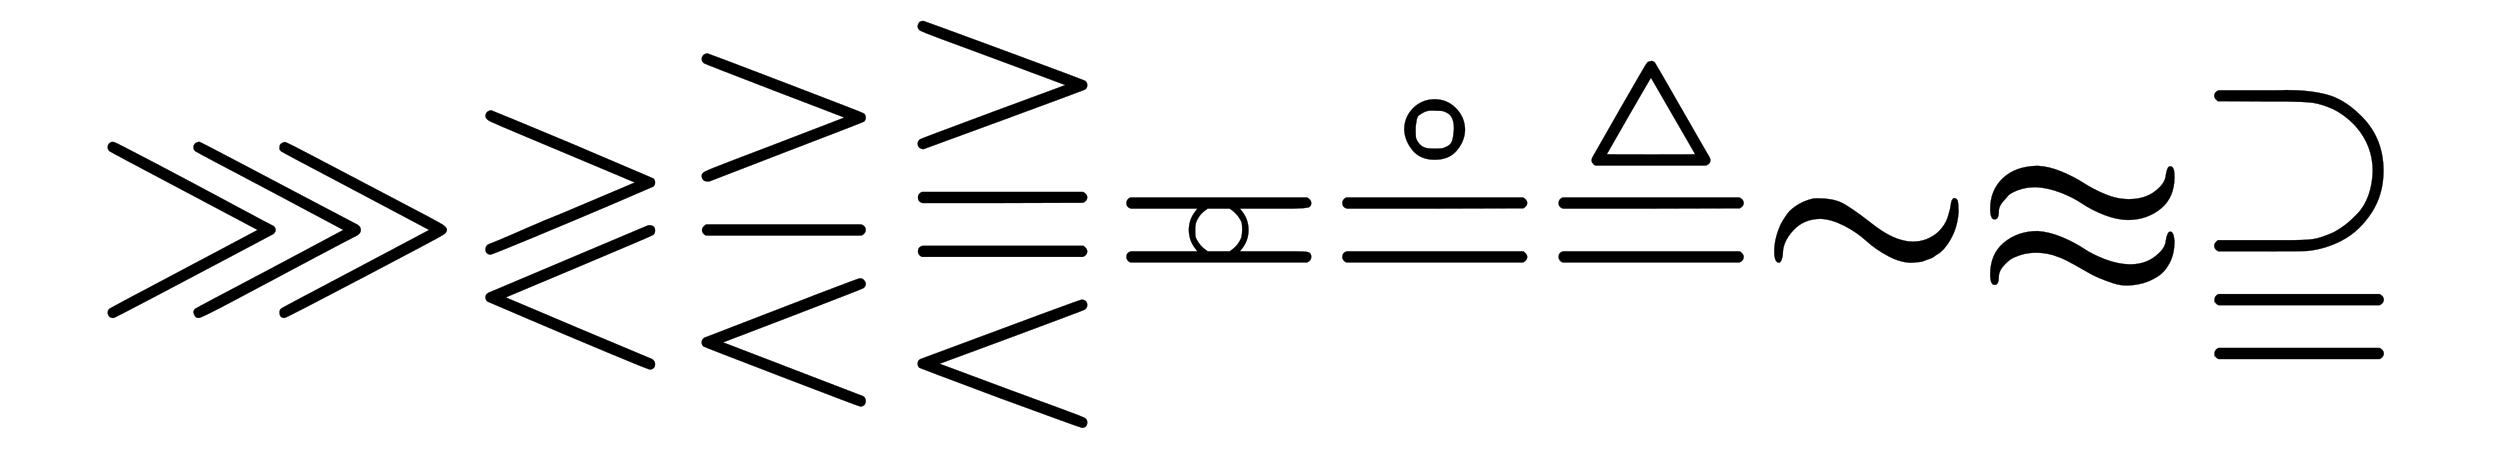 <svg xmlns:xlink="http://www.w3.org/1999/xlink" width="20.919ex" height="3.843ex" style="vertical-align: -1.338ex;" viewBox="0 -1078.4 9006.6 1654.5" role="img" focusable="false" xmlns="http://www.w3.org/2000/svg" aria-labelledby="MathJax-SVG-1-Title">
<title id="MathJax-SVG-1-Title">{\displaystyle \ggg \gtrless \gtreqless \gtreqqless \eqcirc \circeq \triangleq \thicksim \thickapprox \supseteqq }</title>
<defs aria-hidden="true">
<path stroke-width="1" id="E1-MJAMS-22D9" d="M75 -67Q65 -67 60 -61T55 -48Q55 -40 61 -34Q62 -32 329 109L595 250L329 391Q62 532 61 534Q55 540 55 548Q55 562 69 567H77Q81 567 222 493T506 342T653 264Q667 250 653 236Q649 234 504 157T220 7T77 -67H75ZM364 547Q364 563 381 567L384 568Q387 568 518 499T795 353T955 269Q967 261 967 250T955 231Q925 216 780 139T513 -3T383 -67Q373 -67 369 -60T364 -47Q364 -40 370 -34Q373 -31 639 109L904 250L639 391Q373 531 370 534Q364 540 364 547ZM674 538T674 548T681 562T693 567Q699 567 816 505Q915 453 993 412Q1050 382 1132 339Q1241 282 1259 271T1277 250Q1277 241 1263 232Q1246 221 985 84Q698 -67 692 -67Q674 -67 674 -47Q674 -38 680 -33Q683 -30 947 109L1213 250L947 391Q683 530 680 533Q674 538 674 548Z"></path>
<path stroke-width="1" id="E1-MJAMS-2277" d="M83 661Q83 668 88 674T104 681Q111 679 396 560Q686 437 687 436Q694 431 694 421T687 406Q686 405 543 344T253 222T101 161Q83 163 83 180Q83 194 95 199Q96 199 130 213T232 257T361 311L621 421L357 532Q307 553 233 584Q121 631 102 640T83 661ZM673 267Q694 267 694 248Q694 237 687 232Q684 229 420 118L156 7L416 -103L683 -215Q694 -222 694 -233Q694 -251 676 -253Q670 -253 524 -192T235 -70T90 -8Q83 -1 83 7Q83 19 94 24Q97 25 378 144T667 266Q669 267 673 267Z"></path>
<path stroke-width="1" id="E1-MJAMS-22DB" d="M111 425T102 425T88 431T83 445V446Q83 455 96 461Q111 469 203 504Q287 536 350 560L597 655L346 751Q94 848 92 850Q83 856 83 866Q83 873 88 879T104 886Q109 885 386 779T667 670Q674 665 674 655T667 640Q665 638 388 532ZM84 250Q84 260 99 270H658Q674 264 674 250Q674 238 659 230H98Q84 237 84 250ZM653 76Q656 76 660 75T669 68T674 56Q674 46 665 40Q663 38 411 -59L160 -155L410 -251Q664 -349 665 -349Q674 -354 674 -368Q672 -386 654 -386Q650 -386 371 -279T90 -170Q83 -165 83 -155Q83 -144 93 -138Q645 76 653 76Z"></path>
<path stroke-width="1" id="E1-MJAMS-2A8C" d="M104 541Q98 541 91 545T83 560Q83 571 92 577Q94 579 355 676L615 772L357 868Q108 959 94 967Q83 973 83 983Q83 989 87 996T104 1003Q109 1002 396 896T687 787Q694 781 694 772Q694 759 684 755Q678 752 393 647T104 541ZM84 367Q84 380 98 387H679Q694 379 694 367Q694 356 680 348L390 347H100Q84 352 84 367ZM84 173Q84 188 100 193H680Q694 183 694 173Q694 160 679 153H98Q84 160 84 173ZM674 -1Q682 -1 688 -6T694 -20Q694 -31 685 -37Q683 -39 422 -136L162 -232L420 -328Q680 -423 683 -426Q694 -431 694 -443Q694 -461 676 -463Q671 -463 382 -357Q91 -248 90 -247Q83 -242 83 -232Q83 -220 93 -215Q667 -1 674 -1Z"></path>
<path stroke-width="1" id="E1-MJAMS-2256" d="M56 347Q56 360 70 367H707Q722 359 722 347Q722 334 711 331T658 327H586H465L472 318Q496 288 496 250T472 182L465 173H586H663Q700 173 711 170T722 153T707 133H70Q56 140 56 153Q56 168 72 173H312L305 182Q281 212 281 250T305 318L312 327H72Q56 332 56 347ZM473 250Q473 265 472 273T460 297T428 327H349Q328 313 318 298T306 273T304 250Q304 235 305 227T317 203T349 173H428Q449 187 459 202T471 227T473 250Z"></path>
<path stroke-width="1" id="E1-MJAMS-2257" d="M279 612Q279 656 310 688T388 721Q433 721 465 689T498 612Q498 573 470 538T389 503Q336 503 308 538T279 612ZM458 614Q458 637 452 651T433 672T411 679T383 680T352 675T333 664T324 647T321 629T320 611Q320 593 321 584T332 562T359 545Q366 543 389 543H391Q406 543 414 544T435 552T452 573T458 614ZM56 347Q56 360 70 367H707Q722 359 722 347Q722 336 708 328L390 327H72Q56 332 56 347ZM56 153Q56 168 72 173H708Q722 163 722 153Q722 140 707 133H70Q56 140 56 153Z"></path>
<path stroke-width="1" id="E1-MJAMS-225C" d="M192 482H190Q187 483 185 484T181 488T177 493T175 501Q175 506 178 512Q184 523 278 687T375 853Q379 857 383 857Q385 857 387 858T390 859Q397 859 403 853Q405 851 499 687T600 512Q603 506 603 501Q603 488 587 482H192ZM548 523L389 798Q388 798 309 661T230 523T389 522T548 523ZM56 347Q56 360 70 367H708Q723 359 723 347Q723 336 709 328L390 327H72Q56 332 56 347ZM56 153Q56 168 72 173H709Q723 163 723 153Q723 140 708 133H70Q56 140 56 153Z"></path>
<path stroke-width="1" id="E1-MJAMS-223C" d="M73 132Q55 132 55 172Q55 220 79 272Q95 301 111 319Q148 353 195 363Q199 364 212 364Q262 364 294 350T408 272Q472 222 522 212Q537 208 555 208Q606 208 646 243Q671 268 680 296T691 342T702 365Q713 365 716 354T719 314Q714 236 664 179L660 176Q657 173 654 170T644 163T631 154T615 146T596 139T574 134T549 132Q510 132 465 156T386 211T307 265T223 290Q162 290 124 249T86 165Q86 155 82 144T73 132Z"></path>
<path stroke-width="1" id="E1-MJAMS-2248" d="M55 326Q55 394 101 437T226 481Q268 479 313 460T392 419T469 379T555 361Q622 361 662 401Q686 423 688 450Q693 479 702 479H705Q719 479 719 442Q719 367 670 327T554 286Q512 286 466 304T386 345T307 385T220 404Q184 404 157 394T120 374L111 363Q86 339 86 317Q86 288 71 288Q55 288 55 326ZM55 90Q55 164 105 205T226 246Q269 243 314 224T392 183T470 144T558 126Q622 126 662 166Q686 187 688 214Q693 244 704 244Q716 244 719 210Q719 165 702 132T658 82T605 58T552 50T498 58T447 77T384 110Q322 146 302 152Q263 168 220 168Q179 168 144 152Q128 147 107 125T86 81Q86 52 71 52Q55 52 55 90Z"></path>
<path stroke-width="1" id="E1-MJAMS-2AC6" d="M83 733Q83 746 98 753H251Q267 753 297 753T343 754Q427 754 488 738T605 668Q693 587 693 463Q693 378 650 312T545 213T415 174Q407 173 251 173H98Q83 180 83 193Q83 203 96 213H255H308H337Q412 213 439 217T512 241Q533 252 553 267T599 309T639 376T654 463Q654 554 592 624Q557 662 512 685Q468 704 439 708T335 713H306H255L96 714Q83 724 83 733ZM84 -14T84 -1T98 19H679Q694 11 694 -1Q694 -14 679 -21H98Q84 -14 84 -1ZM84 -208T84 -195T98 -175H679Q694 -183 694 -195Q694 -208 679 -215H98Q84 -208 84 -195Z"></path>
</defs>
<g stroke="currentColor" fill="currentColor" stroke-width="0" transform="matrix(1 0 0 -1 0 0)" aria-hidden="true">
<g transform="translate(333,0)">
 <use xlink:href="#E1-MJAMS-22D9"></use>
 <use xlink:href="#E1-MJAMS-2277" x="1333" y="0"></use>
 <use xlink:href="#E1-MJAMS-22DB" x="2112" y="0"></use>
 <use xlink:href="#E1-MJAMS-2A8C" x="2890" y="0"></use>
 <use xlink:href="#E1-MJAMS-2256" x="3669" y="0"></use>
 <use xlink:href="#E1-MJAMS-2257" x="4447" y="0"></use>
 <use xlink:href="#E1-MJAMS-225C" x="5226" y="0"></use>
</g>
<g transform="translate(6337,0)">
 <use xlink:href="#E1-MJAMS-223C"></use>
 <use xlink:href="#E1-MJAMS-2248" x="778" y="0"></use>
</g>
 <use xlink:href="#E1-MJAMS-2AC6" x="7894" y="0"></use>
</g>
</svg>